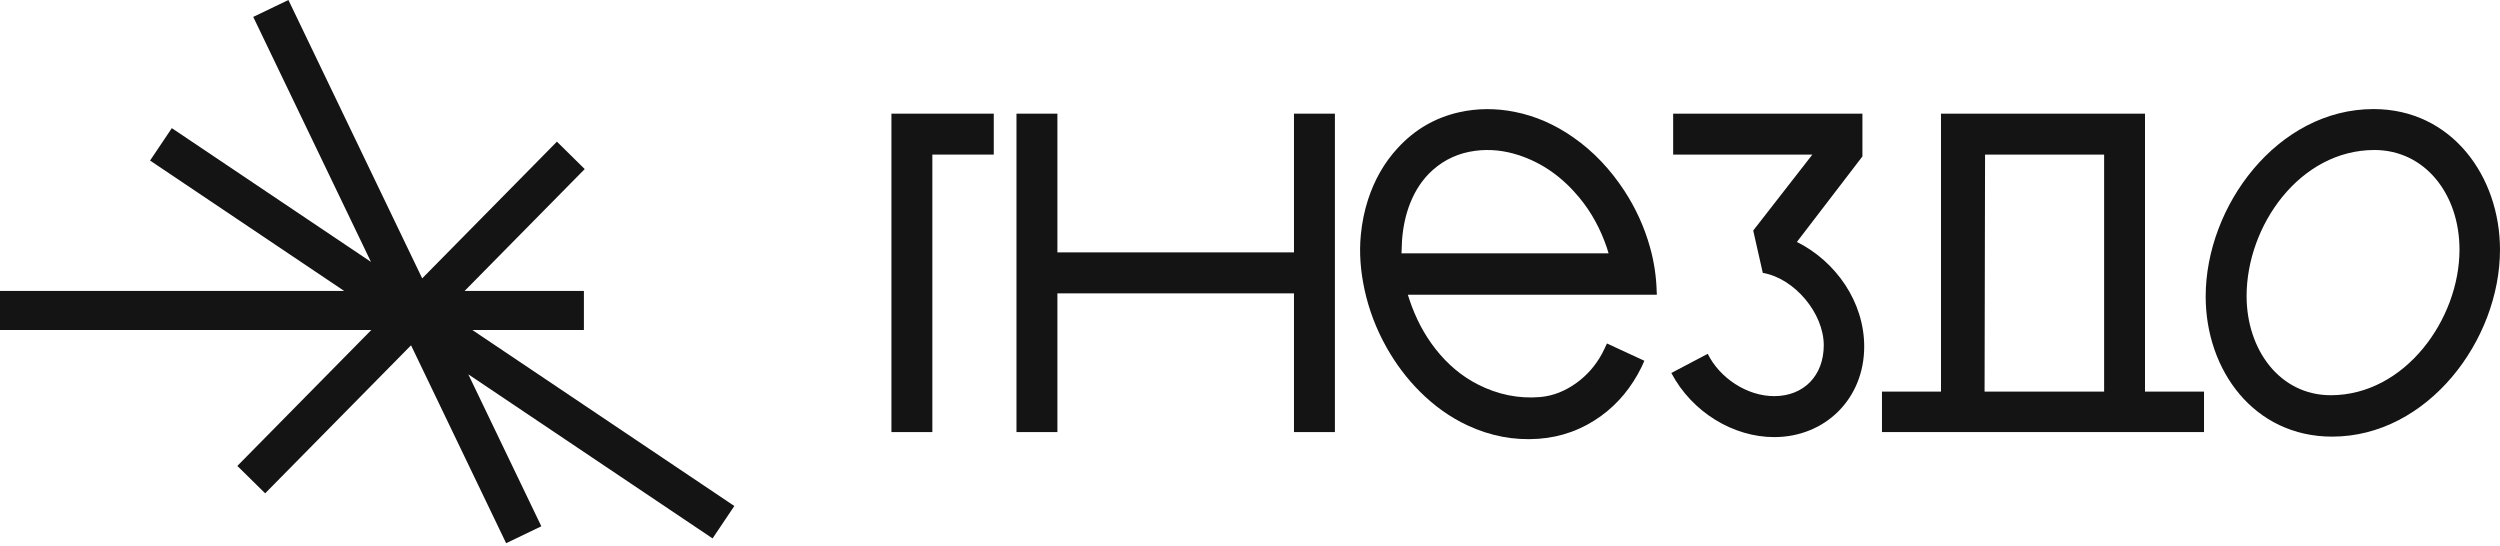 <?xml version="1.0" encoding="UTF-8"?> <svg xmlns="http://www.w3.org/2000/svg" width="252" height="55" viewBox="0 0 252 55" fill="none"><path d="M100.171 11.457V15.582H93.981V43.554H89.856V11.457H100.171Z" fill="#141414"></path><path d="M134.558 11.457V43.554H130.433V29.571H106.586V43.554H102.461V11.457H106.586V25.44H130.433V11.457H134.558Z" fill="#141414"></path><path d="M172.141 35.664C173.334 38.094 176.086 39.93 178.838 39.93C181.819 39.93 183.835 37.865 183.835 34.797C183.835 31.587 180.898 28.056 177.689 27.506L176.724 23.239L182.686 15.582H168.654V11.457H187.732V15.768L181.127 24.388C185.072 26.361 187.912 30.442 187.912 34.933C187.912 40.208 183.967 44.06 178.833 44.06C174.752 44.06 170.578 41.586 168.469 37.597L172.141 35.664Z" fill="#141414"></path><path d="M216.216 11.457V39.472H222.165V43.554H218.084H193.828H189.703V39.472C189.703 39.472 193.685 39.472 195.652 39.472C195.652 28.532 195.652 11.457 195.652 11.457H216.216ZM200.045 39.472H212.096V15.582H200.094L200.045 39.472Z" fill="#141414"></path><path d="M251.999 25.168C251.999 34.295 244.707 44.012 235.078 44.012C227.193 44.012 222.332 37.315 222.332 29.887C222.332 20.76 229.579 10.994 239.252 10.994C247.138 10.994 251.999 17.784 251.999 25.168ZM226.457 29.843C226.457 35.255 229.803 39.838 234.942 39.838C242.418 39.838 247.917 32.181 247.917 25.163C247.917 19.566 244.43 15.12 239.34 15.12C231.825 15.124 226.457 22.737 226.457 29.843Z" fill="#141414"></path><path d="M167.006 29.712C158.639 29.712 150.296 29.712 141.913 29.712C141.972 29.902 142.021 30.058 142.074 30.213C142.678 32.02 143.535 33.696 144.719 35.201C145.893 36.691 147.3 37.909 148.995 38.766C150.958 39.76 153.043 40.208 155.244 40.023C156.598 39.906 157.821 39.385 158.917 38.591C160.003 37.806 160.855 36.813 161.493 35.634C161.668 35.313 161.81 34.977 161.98 34.621C163.227 35.201 164.479 35.78 165.75 36.365C165.648 36.599 165.555 36.828 165.443 37.047C164.479 38.99 163.159 40.641 161.396 41.922C159.511 43.291 157.397 44.065 155.069 44.231C152.59 44.406 150.227 43.943 147.972 42.901C146.161 42.063 144.568 40.909 143.155 39.501C141.816 38.172 140.701 36.681 139.775 35.04C138.738 33.199 137.988 31.246 137.54 29.176C137.15 27.354 136.989 25.513 137.174 23.653C137.291 22.45 137.525 21.266 137.9 20.117C138.533 18.173 139.502 16.425 140.891 14.92C142.586 13.074 144.656 11.856 147.101 11.311C148.937 10.902 150.788 10.906 152.638 11.267C154.806 11.691 156.769 12.577 158.571 13.834C160.65 15.28 162.34 17.102 163.724 19.211C164.878 20.974 165.745 22.873 166.315 24.899C166.734 26.38 166.958 27.895 166.997 29.434C167.011 29.522 167.006 29.605 167.006 29.712ZM141.27 25.538C148.255 25.538 155.191 25.538 162.146 25.538C162.087 25.338 162.039 25.158 161.975 24.977C161.347 23.127 160.441 21.422 159.194 19.917C157.543 17.92 155.531 16.43 153.043 15.626C151.625 15.168 150.179 15.007 148.698 15.202C147.071 15.417 145.63 16.055 144.402 17.155C143.399 18.056 142.683 19.157 142.176 20.404C141.68 21.631 141.421 22.912 141.324 24.227C141.3 24.656 141.29 25.09 141.27 25.538Z" fill="#141414"></path><path fill-rule="evenodd" clip-rule="evenodd" d="M29.073 0L25.526 1.704L37.394 26.401L17.32 12.917L15.126 16.183L34.695 29.328H0L1.06286e-08 33.263H37.428L23.925 46.965L26.728 49.727L41.433 34.806L51.019 54.754L54.566 53.05L47.205 37.732L71.827 54.271L74.022 51.005L47.61 33.263H58.857V29.328H46.831L58.94 17.041L56.137 14.279L42.557 28.059L29.073 0Z" fill="#141414"></path></svg> 